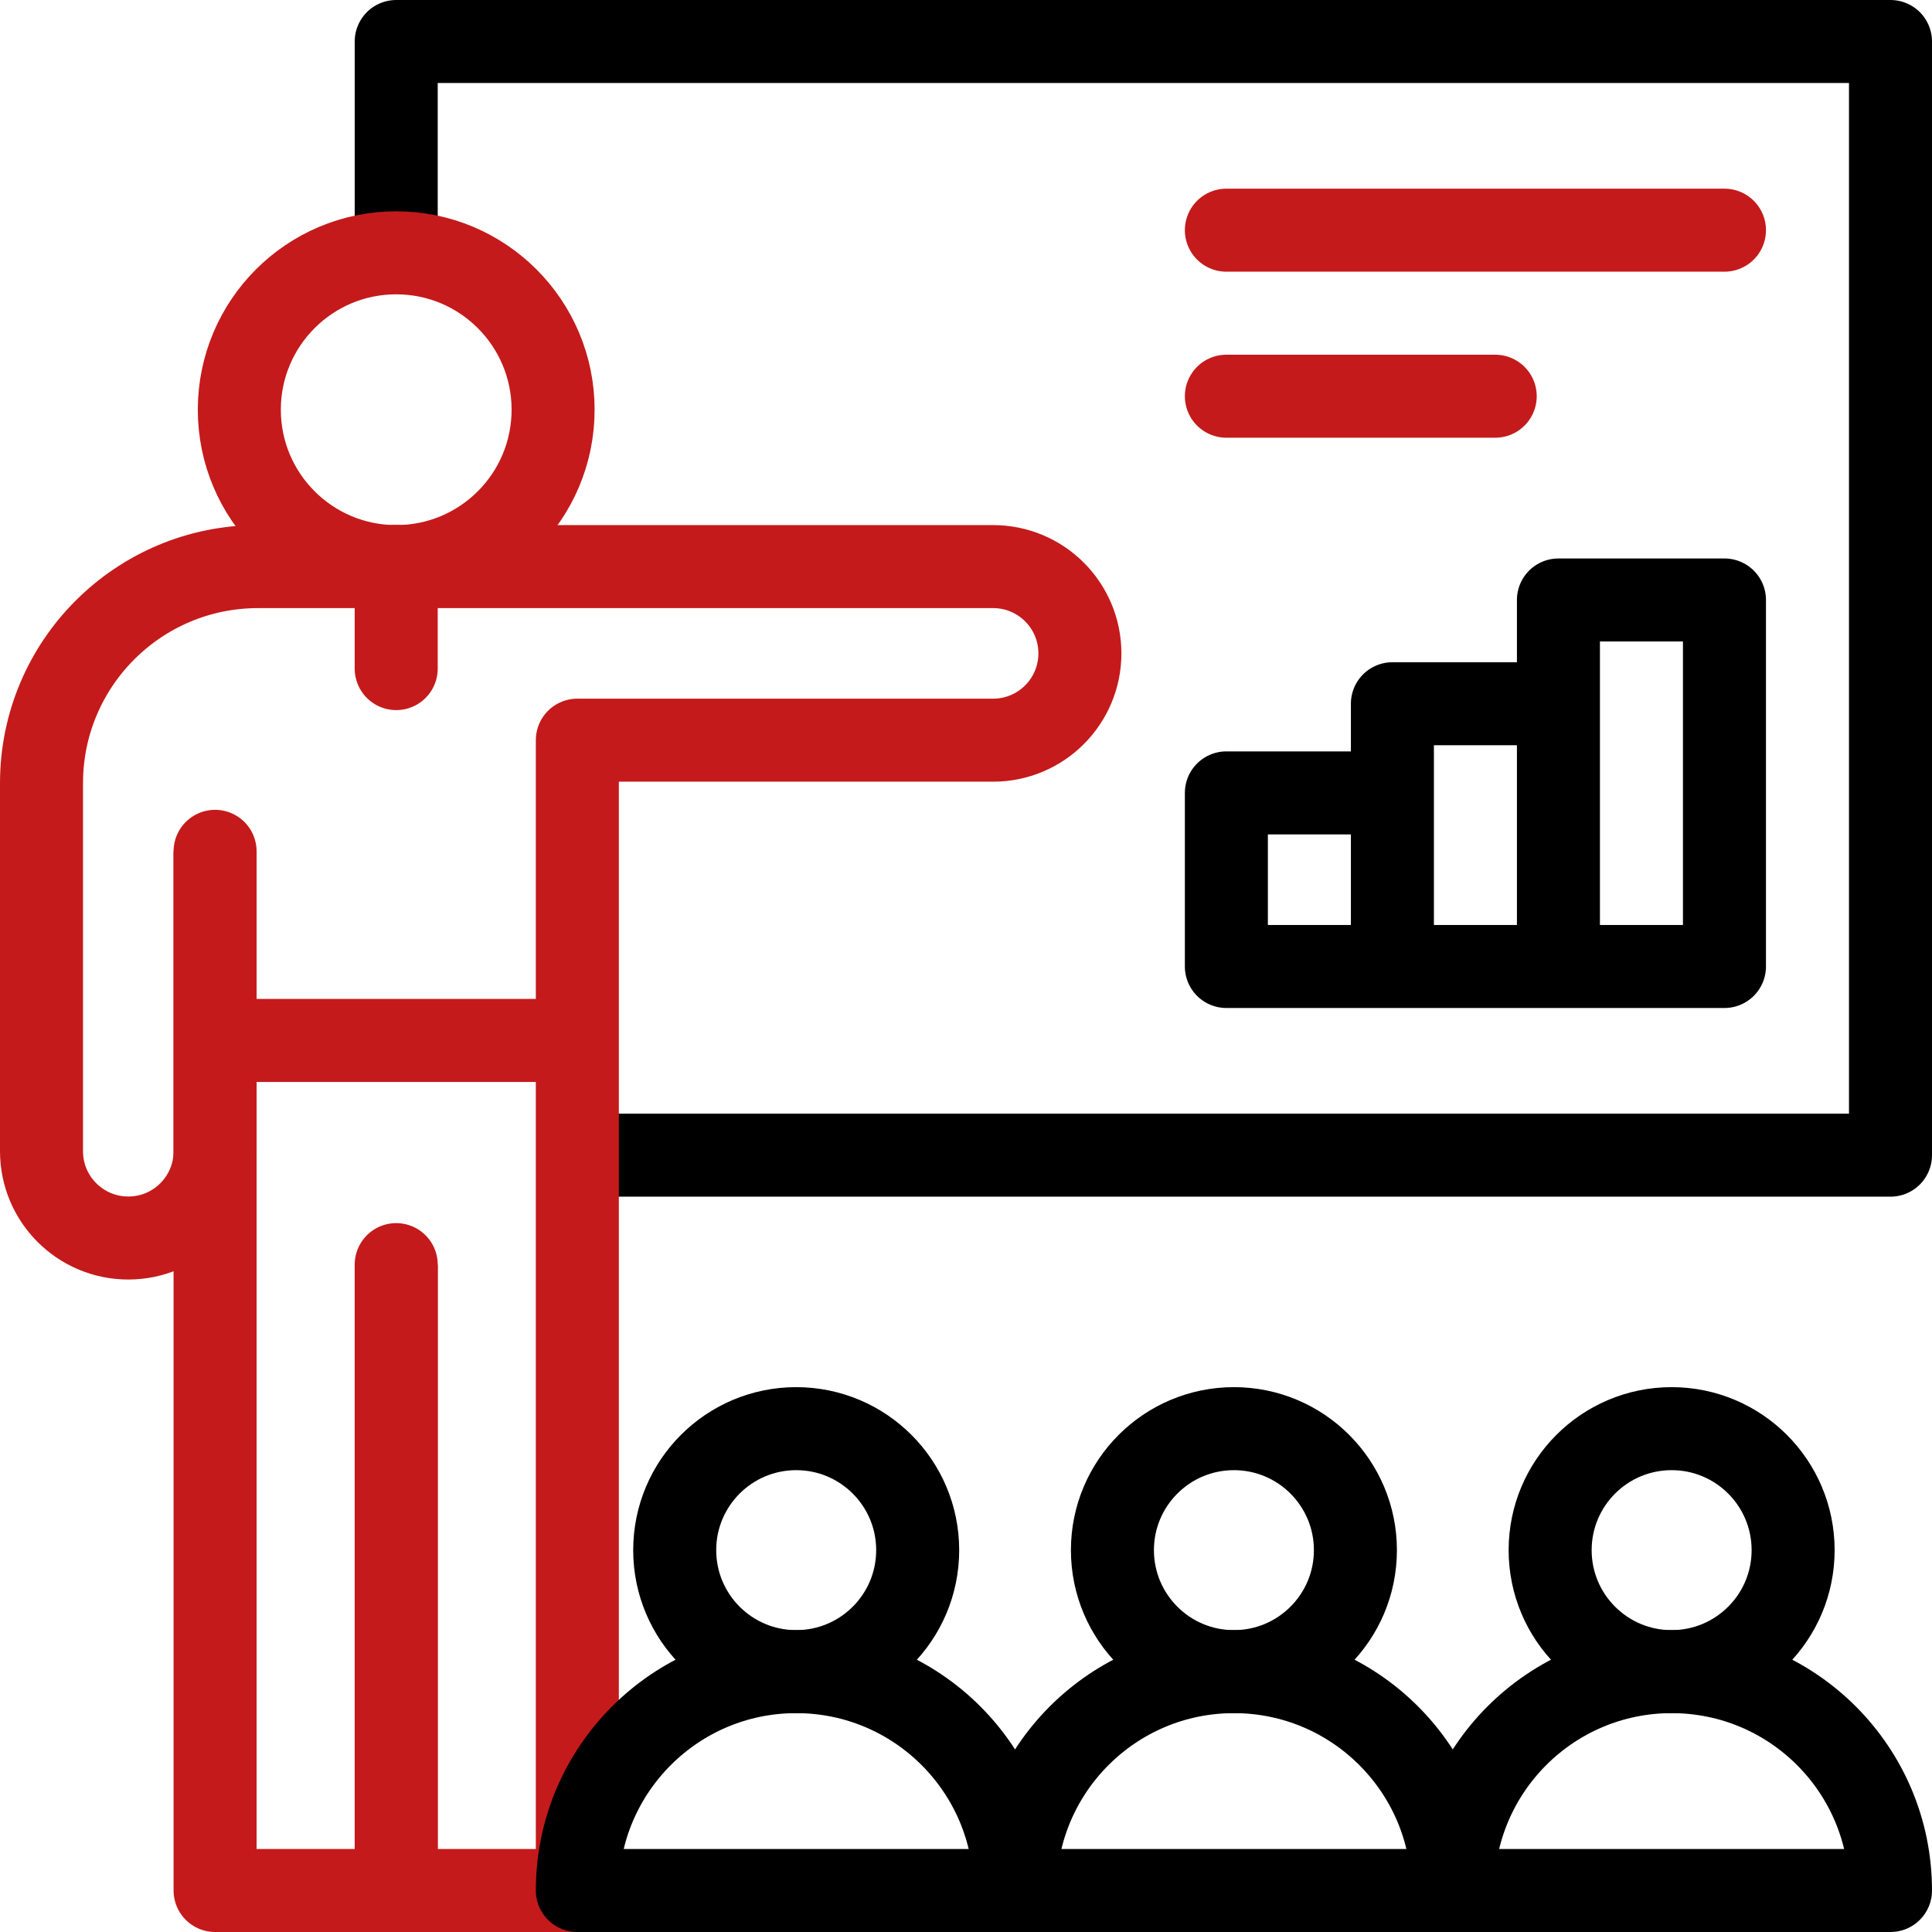 <svg xmlns="http://www.w3.org/2000/svg" version="1.1" xmlns:xlink="http://www.w3.org/1999/xlink" width="512" height="512" x="0" y="0" viewBox="0 0 512 512" style="enable-background:new 0 0 512 512" xml:space="preserve" class=""><g><path d="M153 306.127h348V11H105v56" style="stroke-width:22;stroke-linejoin:round;stroke-miterlimit:10;" fill="none" stroke="#000000" stroke-width="22" stroke-linejoin="round" stroke-miterlimit="10" data-original="#000000" class=""></path><path d="M105 335.139V501H57V225.612" style="stroke-width:22;stroke-linejoin:round;stroke-miterlimit:10;" fill="none" stroke="#c51a1b" stroke-width="22" stroke-linejoin="round" stroke-miterlimit="10" data-original="#33cccc" opacity="1" class=""></path><path d="M57 225.612v79.476c0 12.703-10.297 23-23 23h0c-12.703 0-23-10.297-23-23v-97.539c0-31.698 25.696-57.394 57.394-57.394H105M105 150.154h158.183c12.703 0 23 10.297 23 23v0c0 12.703-10.297 23-23 23H153V501h-48V335.139" style="stroke-width:22;stroke-linecap:round;stroke-linejoin:round;stroke-miterlimit:10;" fill="none" stroke="#c51a1b" stroke-width="22" stroke-linecap="round" stroke-linejoin="round" stroke-miterlimit="10" data-original="#33cccc" opacity="1" class=""></path><circle cx="105" cy="108.577" r="41.577" style="stroke-width:22;stroke-linejoin:round;stroke-miterlimit:10;" fill="none" stroke="#c51a1b" stroke-width="22" stroke-linejoin="round" stroke-miterlimit="10" data-original="#33cccc" opacity="1" class=""></circle><path d="M59 275.731h94" style="stroke-width:22;stroke-linejoin:round;stroke-miterlimit:10;" fill="none" stroke="#c51a1b" stroke-width="22" stroke-linejoin="round" stroke-miterlimit="10" data-original="#33cccc" opacity="1" class=""></path><path d="M211 443c-32.033 0-58 25.967-58 58h116c0-32.032-25.967-58-58-58z" style="stroke-width:22;stroke-linejoin:round;stroke-miterlimit:10;" fill="none" stroke="#000000" stroke-width="22" stroke-linejoin="round" stroke-miterlimit="10" data-original="#000000" class=""></path><circle cx="211" cy="410.804" r="32.196" style="stroke-width:22;stroke-linejoin:round;stroke-miterlimit:10;" fill="none" stroke="#000000" stroke-width="22" stroke-linejoin="round" stroke-miterlimit="10" data-original="#000000" class=""></circle><path d="M443 443c-32.033 0-58 25.967-58 58h116c0-32.032-25.967-58-58-58z" style="stroke-width:22;stroke-linejoin:round;stroke-miterlimit:10;" fill="none" stroke="#000000" stroke-width="22" stroke-linejoin="round" stroke-miterlimit="10" data-original="#000000" class=""></path><circle cx="443" cy="410.804" r="32.196" style="stroke-width:22;stroke-linejoin:round;stroke-miterlimit:10;" fill="none" stroke="#000000" stroke-width="22" stroke-linejoin="round" stroke-miterlimit="10" data-original="#000000" class=""></circle><path d="M327 443c-32.033 0-58 25.967-58 58h116c0-32.032-25.967-58-58-58z" style="stroke-width:22;stroke-linejoin:round;stroke-miterlimit:10;" fill="none" stroke="#000000" stroke-width="22" stroke-linejoin="round" stroke-miterlimit="10" data-original="#000000" class=""></path><circle cx="327" cy="410.804" r="32.196" style="stroke-width:22;stroke-linejoin:round;stroke-miterlimit:10;" fill="none" stroke="#000000" stroke-width="22" stroke-linejoin="round" stroke-miterlimit="10" data-original="#000000" class=""></circle><path d="M325 210.127h44v46h-44zM369 186.499h44v69.628h-44zM413 159.001h44v97.126h-44z" style="stroke-width:22;stroke-linejoin:round;stroke-miterlimit:10;" fill="none" stroke="#000000" stroke-width="22" stroke-linejoin="round" stroke-miterlimit="10" data-original="#000000" class=""></path><path d="M325 61h132M396.246 105H325M105 150.154v27.031" style="stroke-width:22;stroke-linecap:round;stroke-linejoin:round;stroke-miterlimit:10;" fill="none" stroke="#c51a1b" stroke-width="22" stroke-linecap="round" stroke-linejoin="round" stroke-miterlimit="10" data-original="#33cccc" opacity="1" class=""></path></g></svg>